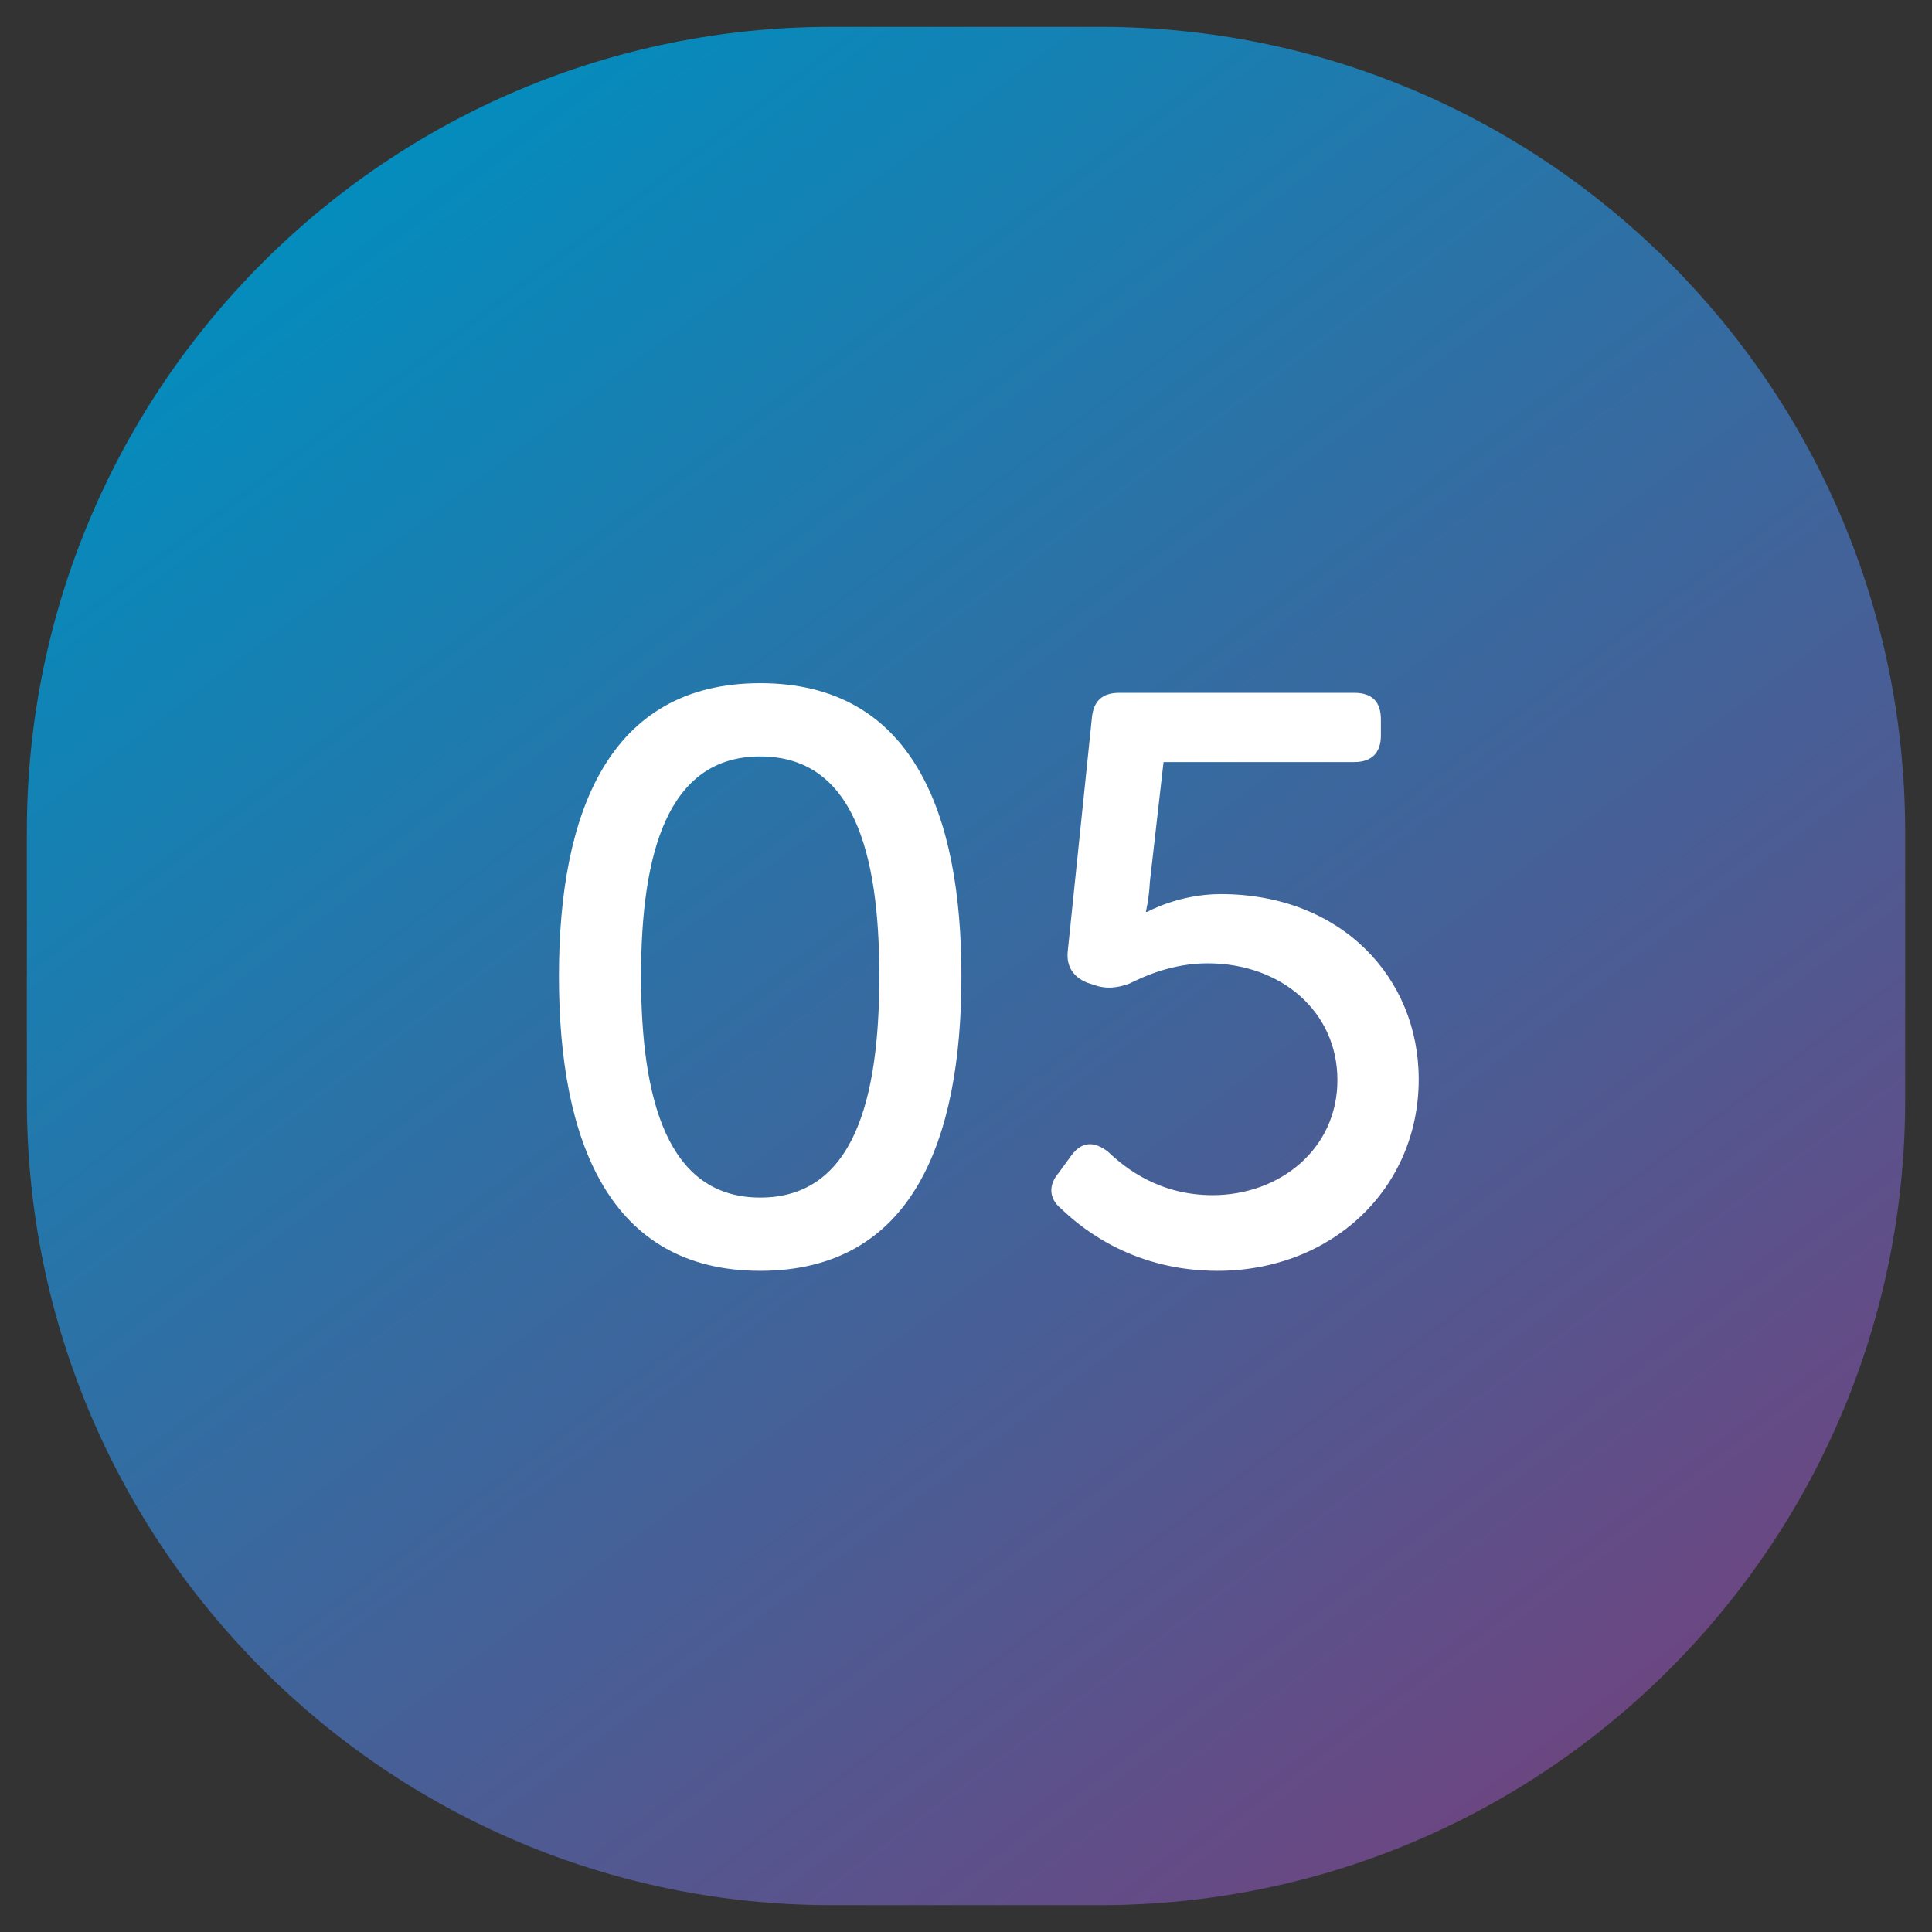 <svg xmlns="http://www.w3.org/2000/svg" width="72" height="72" viewBox="0 0 72 72" fill="none"><rect x="0" y="0" width="72" height="72" fill="#333333" stroke="none"/><path fill-rule="evenodd" clip-rule="evenodd" d="M31 1H41C57.569 1 71 14.431 71 31V41C71 57.568 57.569 71 41 71H31C14.431 71 1 57.568 1 41V31C1 14.431 14.431 1 31 1Z" fill="url(#paint0_linear_6388_22417)"></path><path d="M28.33 47.36C34 47.36 35.83 42.5 35.83 36.38C35.83 30.29 34 25.46 28.33 25.46C22.69 25.46 20.83 30.29 20.83 36.38C20.83 42.5 22.69 47.36 28.33 47.36ZM28.33 44.63C24.88 44.63 23.89 41 23.89 36.38C23.89 31.79 24.88 28.19 28.33 28.19C31.81 28.19 32.77 31.79 32.77 36.38C32.77 41 31.81 44.63 28.33 44.63ZM39.552 45.05C40.422 45.89 42.342 47.36 45.372 47.36C49.632 47.36 52.872 44.3 52.872 40.22C52.872 36.41 49.962 33.32 45.492 33.32C43.932 33.32 42.762 33.98 42.762 33.98H42.702C42.702 33.98 42.822 33.5 42.852 32.87L43.362 28.4H50.472C51.132 28.4 51.462 28.04 51.462 27.41V26.81C51.462 26.15 51.132 25.82 50.472 25.82H41.712C41.082 25.82 40.752 26.12 40.692 26.75L39.792 35.45C39.732 36.02 40.002 36.41 40.512 36.62L40.782 36.71C41.202 36.86 41.622 36.83 42.102 36.65C42.642 36.38 43.692 35.9 45.012 35.9C47.742 35.9 49.842 37.7 49.842 40.25C49.842 42.83 47.682 44.54 45.192 44.54C43.212 44.54 41.952 43.55 41.292 42.92C40.782 42.53 40.332 42.53 39.942 43.04L39.462 43.7C39.072 44.15 39.072 44.66 39.552 45.05Z" fill="white"></path><defs><linearGradient id="paint0_linear_6388_22417" x1="17.719" y1="2.33128e-06" x2="72" y2="72" gradientUnits="userSpaceOnUse"><stop stop-color="#008FBF"></stop><stop offset="1" stop-color="#7E3A77"></stop></linearGradient></defs></svg>